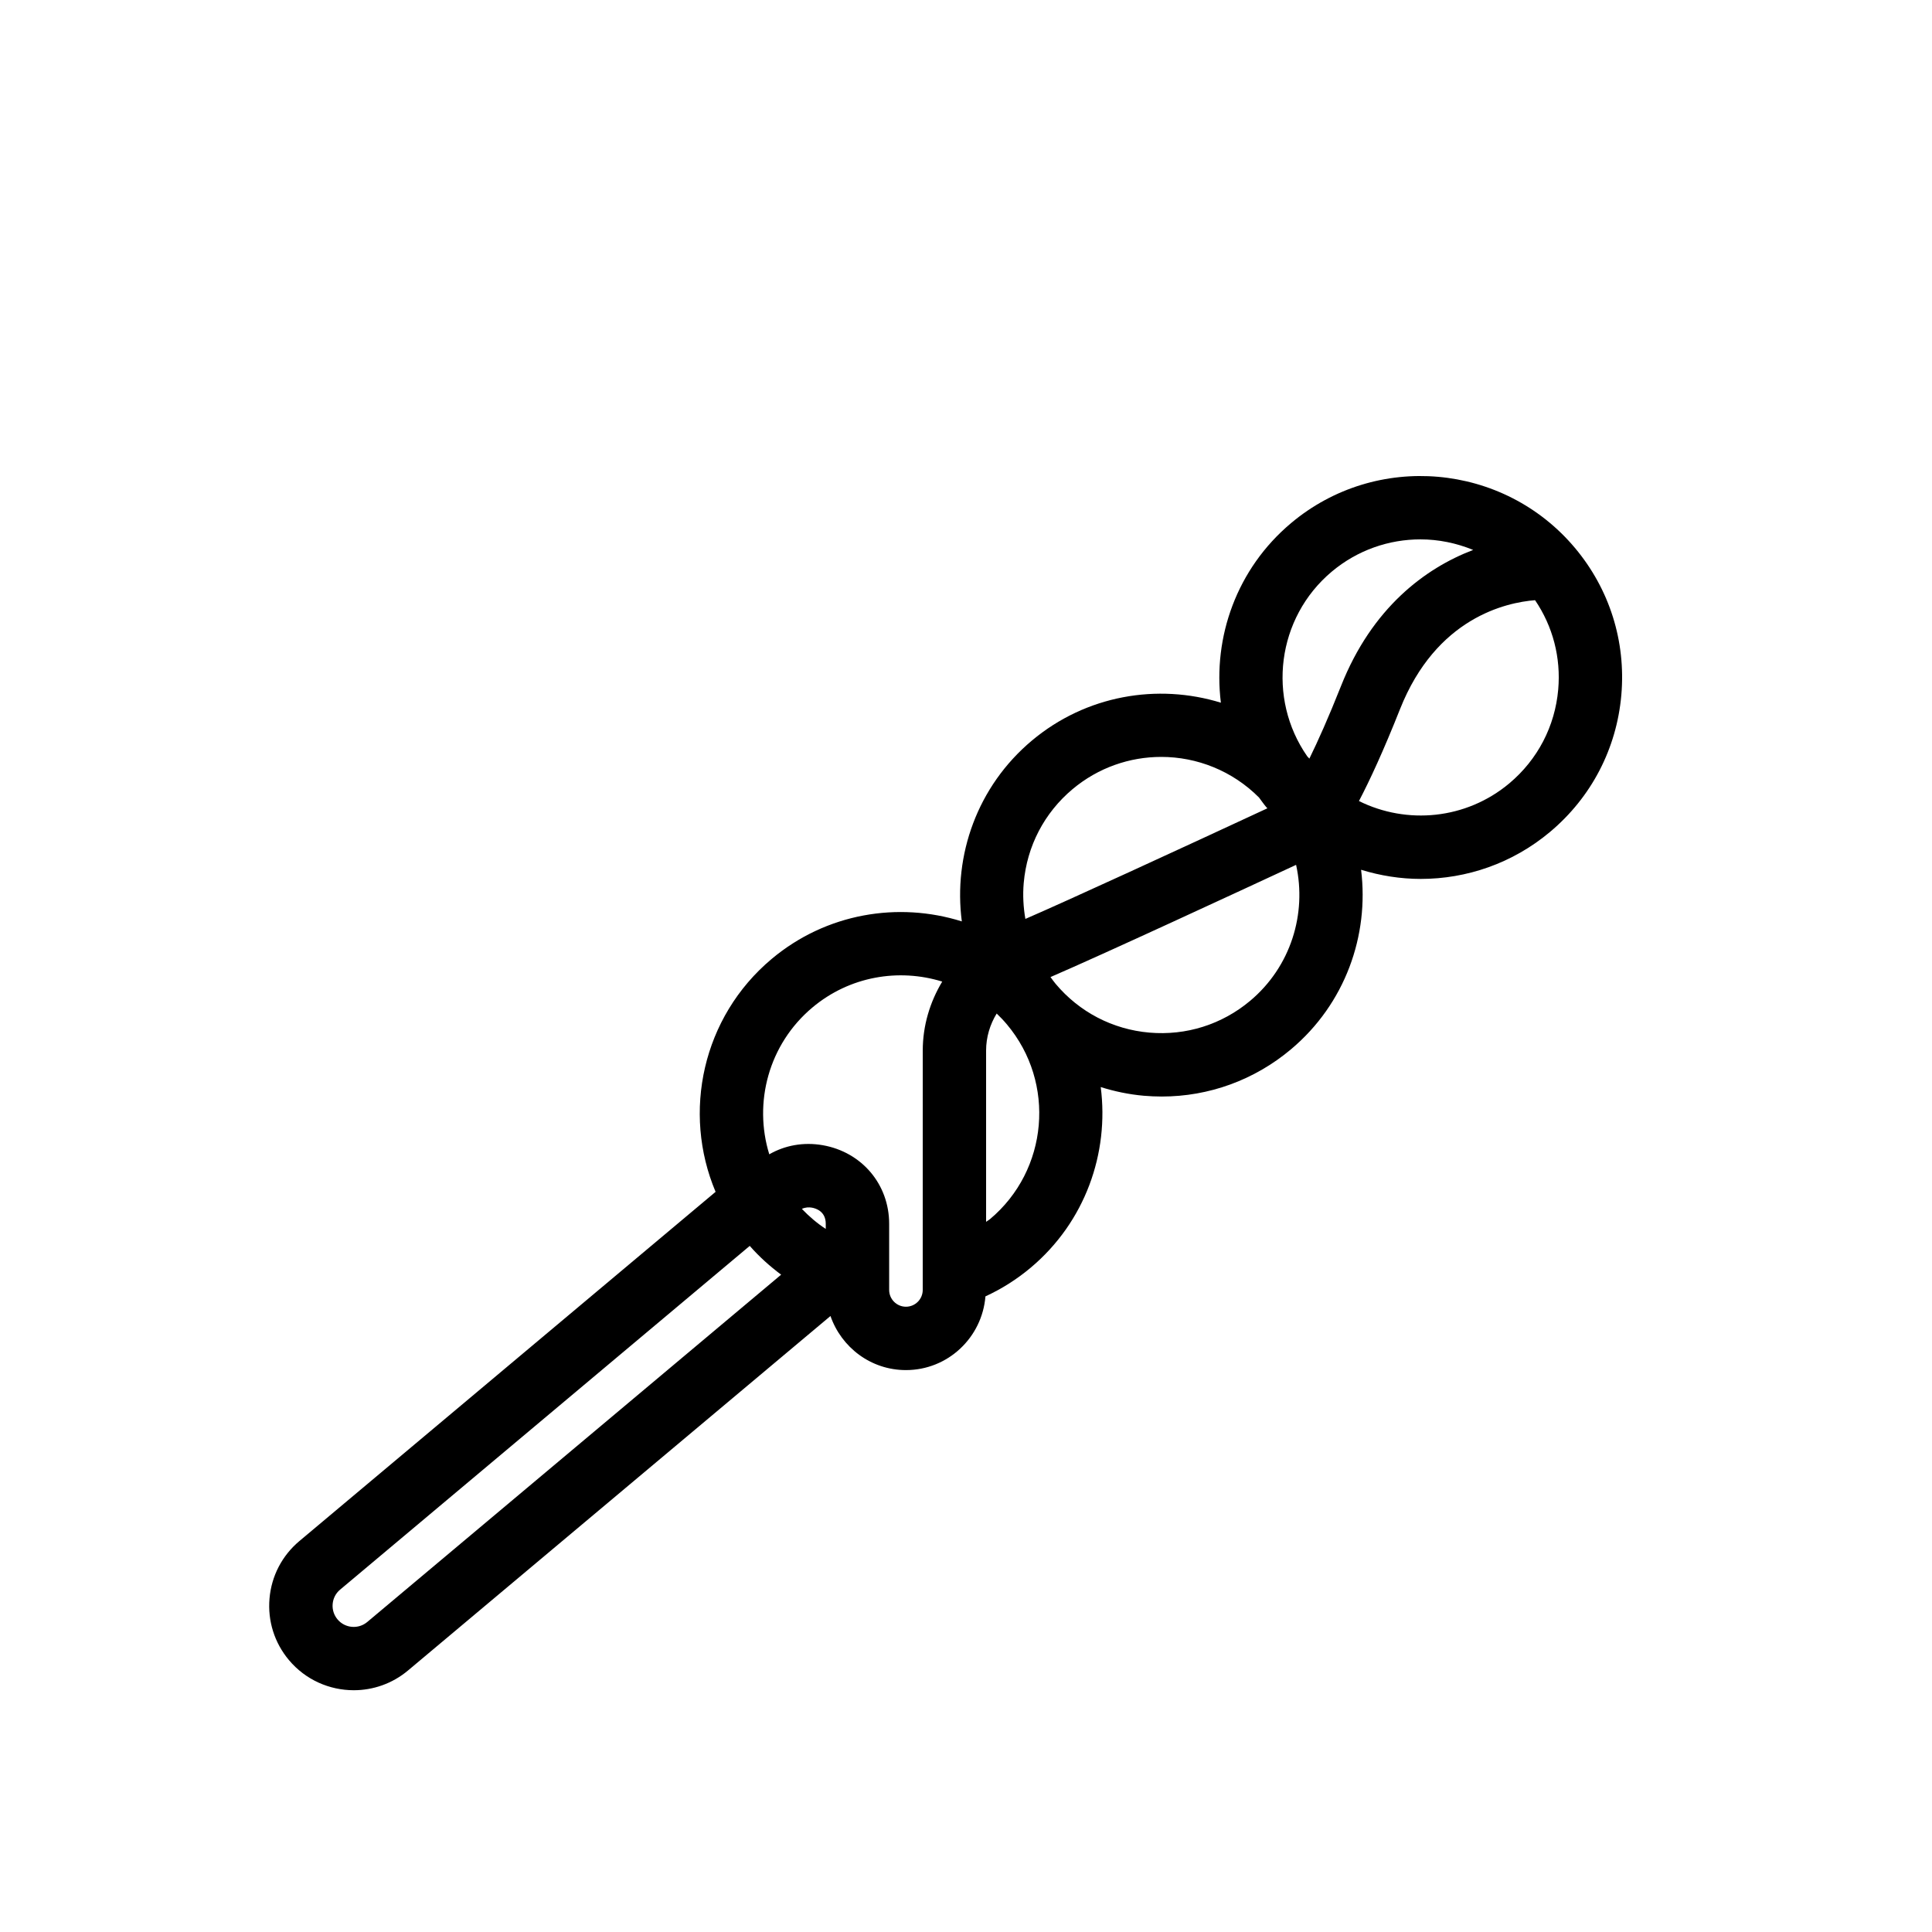 <?xml version="1.0" encoding="UTF-8"?>
<!-- Uploaded to: ICON Repo, www.svgrepo.com, Generator: ICON Repo Mixer Tools -->
<svg fill="#000000" width="800px" height="800px" version="1.1" viewBox="144 144 512 512" xmlns="http://www.w3.org/2000/svg">
 <path d="m561.38 289.21c-18.934-22.555-52.688-25.516-75.234-6.582-14.398 12.082-20.762 30.195-18.602 47.594-16.754-5.156-35.703-2.027-50.102 10.055-14.488 12.152-20.836 30.418-18.551 47.906-16.828-5.289-35.918-2.199-50.402 9.953-18.383 15.422-23.734 40.684-14.852 61.715l-110.3 92.547c-4.578 3.848-7.394 9.238-7.914 15.203-0.52 5.949 1.305 11.762 5.148 16.34 4.422 5.269 10.777 7.988 17.168 7.988 5.078 0 10.188-1.715 14.375-5.223l111.97-93.949c2.887 8.312 10.707 14.332 19.996 14.332 11.129 0 20.188-8.633 21.07-19.535 4.305-1.98 8.324-4.523 11.992-7.602 14.469-12.148 20.824-30.391 18.559-47.867 3.672 1.152 7.484 1.953 11.414 2.301 1.586 0.133 3.168 0.207 4.746 0.207 12.523 0 24.535-4.356 34.238-12.496 14.402-12.086 20.77-30.207 18.598-47.598 5.133 1.578 10.461 2.426 15.812 2.426 12.113 0 24.301-4.094 34.281-12.473 10.926-9.168 17.629-22.043 18.875-36.25 1.242-14.223-3.121-28.066-12.289-38.992zm-64.449 6.277c6.852-5.742 15.199-8.547 23.504-8.547 4.773 0 9.516 0.973 13.973 2.801-12.801 4.863-26.836 15.406-35.008 36.016-3.363 8.48-6.144 14.672-8.402 19.285-0.191-0.207-0.379-0.414-0.578-0.621-10.684-15.363-8.086-36.672 6.512-48.934zm-81.633 82.504c0.852-9.746 5.445-18.566 12.938-24.855 6.852-5.742 15.199-8.547 23.504-8.547 9.473 0 18.855 3.68 25.914 10.766 0.629 0.84 1.215 1.703 1.898 2.512 0.102 0.125 0.219 0.223 0.324 0.34-22.664 10.535-53.09 24.543-64.141 29.316-0.539-3.109-0.719-6.301-0.438-9.531zm-52.465 91.688c-2.305-1.504-4.406-3.309-6.332-5.312 0.934-0.449 1.938-0.453 2.637-0.332 1.109 0.191 3.695 1.004 3.695 4.281zm-121.5 104.16c-2.363 1.988-5.906 1.68-7.887-0.688-0.961-1.148-1.418-2.598-1.289-4.086s0.828-2.84 1.98-3.797l108.55-91.094c2.504 2.859 5.309 5.387 8.32 7.629zm147.2-87.992c0 2.453-2 4.449-4.449 4.449-2.453 0-4.449-1.992-4.449-4.449v-17.527c0-10.453-7.238-19.012-17.602-20.828-5.109-0.895-10.066 0.051-14.168 2.414-4.227-13.664-0.195-29.16 11.426-38.906 9.887-8.301 22.902-10.434 34.406-6.867-3.246 5.402-5.16 11.66-5.16 18.293zm17.824-18.766c-0.324 0.27-0.699 0.461-1.031 0.715v-45.387c0-3.57 1.043-6.938 2.805-9.812 0.953 0.914 1.871 1.875 2.731 2.906 12.977 15.465 10.957 38.609-4.504 51.578zm68.953-57.859c-7.496 6.285-16.969 9.27-26.723 8.43-9.742-0.852-18.566-5.453-24.848-12.941-0.48-0.578-0.906-1.18-1.348-1.781 13.871-5.981 49.805-22.633 65.086-29.734 2.856 12.918-1.359 26.957-12.168 36.027zm81.633-82.496c-0.852 9.742-5.453 18.566-12.941 24.855-11.5 9.641-27.219 10.984-39.863 4.703 2.879-5.504 6.488-13.285 10.871-24.336 9.617-24.262 28.137-28.285 35.797-28.891 4.711 6.934 6.879 15.203 6.137 23.668z"/>
</svg>